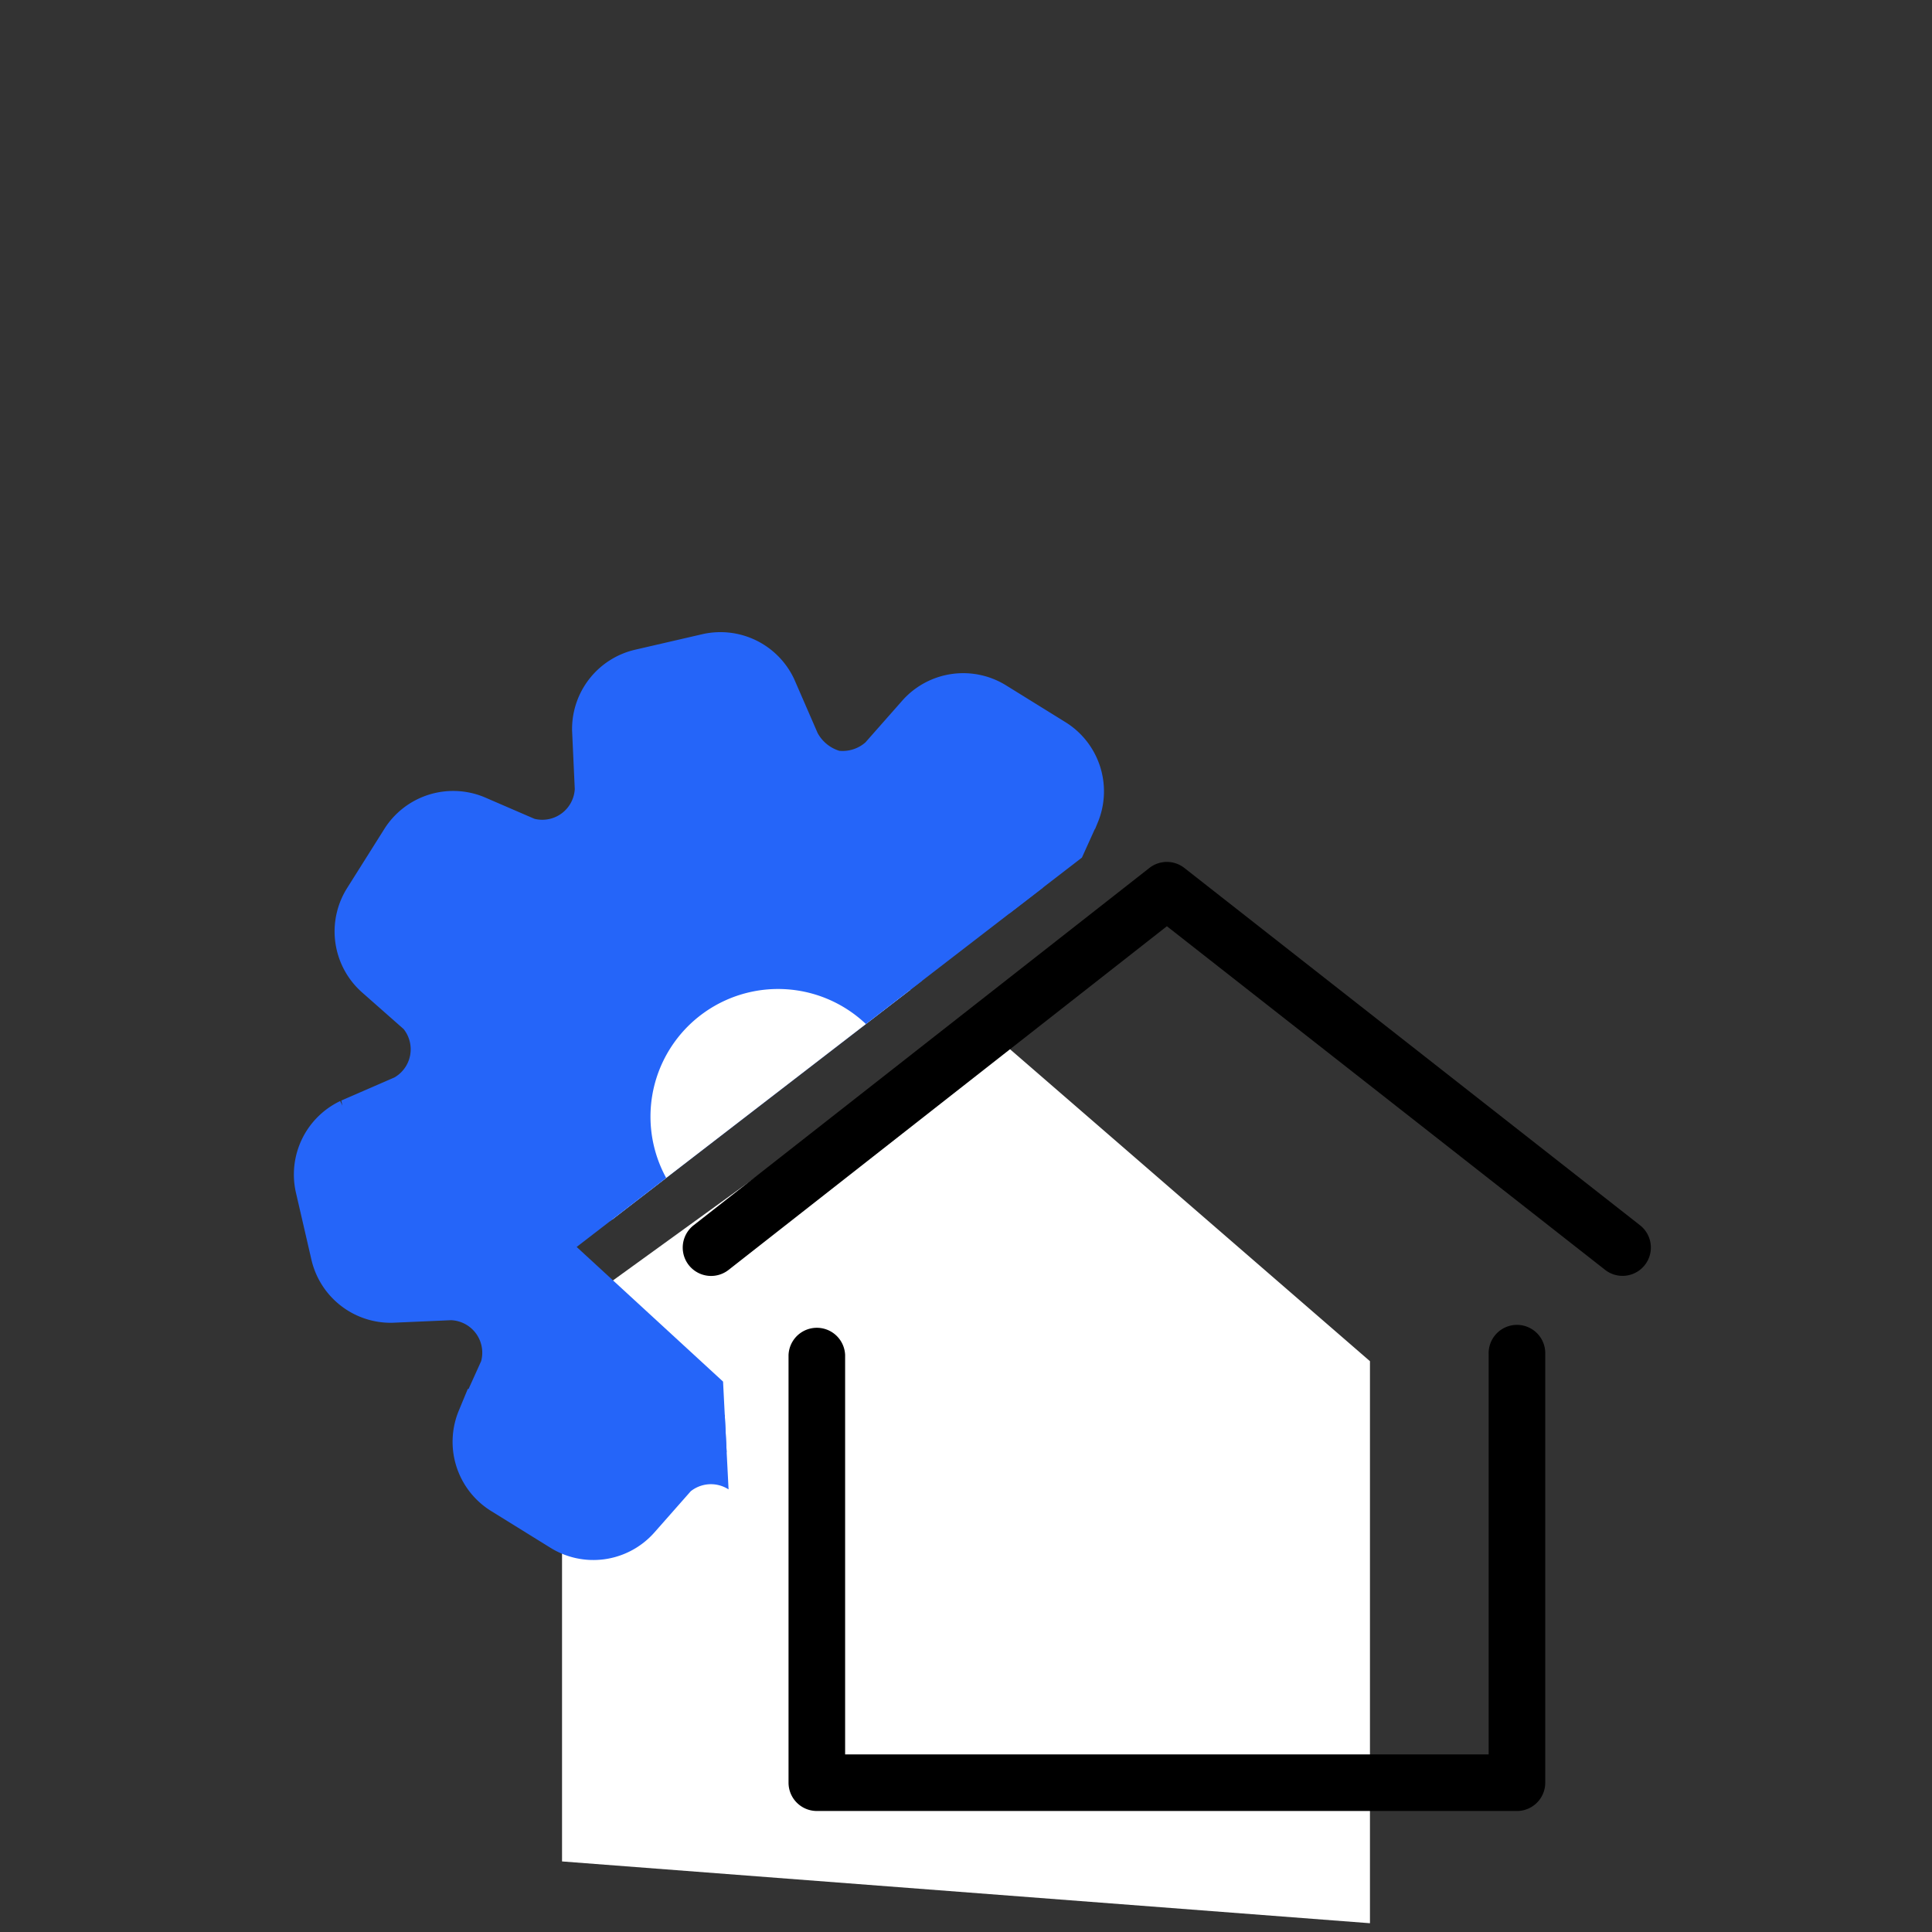 <svg xmlns="http://www.w3.org/2000/svg" xmlns:xlink="http://www.w3.org/1999/xlink" width="55" height="55" viewBox="0 0 55 55">
  <rect x="0" y="0" width="55" height="55" fill="#333333" stroke="none"/>
  <defs>
    <clipPath id="clip-path">
      <path id="Path_24691" data-name="Path 24691" d="M10083.918-7708.57l-19.25,14.833,4.168,3.833.39,7.64-9.753-4.416-6.223-12.569,8.309-11.278,8.853-2.709Z" transform="translate(-10053.249 7713.235)" fill="#fff" stroke="#707070" stroke-width="1"/>
    </clipPath>
  </defs>
  <g id="sp-icon3" transform="translate(-644 -1309)">
    <rect id="Rectangle_5012" data-name="Rectangle 5012" width="55" height="55" transform="translate(644 1309)" fill="#fff" opacity="0"/>
    <path id="Path_42497" data-name="Path 42497" d="M20606.75-7390.509V-7406l11.75-8.5,11.25,9.75v16Z" transform="translate(-19946.75 8752.5)" fill="#fff"/>
    <g id="Group_22360" data-name="Group 22360" transform="translate(2.997 7.8)">
      <g id="Mask_Group_190" data-name="Mask Group 190" transform="translate(646 1317.2)" clip-path="url(#clip-path)">
        <g id="noun_Settings_3398299" transform="matrix(0.974, -0.225, 0.225, 0.974, -1.354, 3.924)">
          <path id="Path_42498" data-name="Path 42498" d="M11.031,22.839H9.289l-1.42,2.193L4.645,22.839V20.9L5.418,19.1l-1.8-1.419H.771L0,14.452l3.613-1.936V10.064L.771,7.871,3.613,4.9l2.709.774L7.869,4.9,8.387,1.29,12.127,0l1.807,3.613h2.193L17.934,1.29,21.16,3.1l-.646,3.871,3.1,4.646L18.58,20.9Z" transform="matrix(0.974, 0.225, -0.225, 0.974, 5.63, 0)" fill="#2565f9"/>
          <circle id="Ellipse_1050" data-name="Ellipse 1050" cx="5.419" cy="5.419" r="5.419" transform="matrix(0.974, 0.225, -0.225, 0.974, 11.247, 9.507)" fill="#fff"/>
          <path id="Path_24690" data-name="Path 24690" d="M24.713,10.606,23.045,10.3A1.926,1.926,0,0,1,21.85,7.434l.958-1.256a1.318,1.318,0,0,0-.154-1.709l-1.39-1.38a1.318,1.318,0,0,0-1.7-.154l-1.339.958a1.988,1.988,0,0,1-1.73.134A2.06,2.06,0,0,1,15.445,2.7L15.136,1.03A1.318,1.318,0,0,0,13.87,0H11.883a1.318,1.318,0,0,0-1.277,1.03L10.3,2.7A1.926,1.926,0,0,1,7.476,3.892l-1.3-.958a1.318,1.318,0,0,0-1.7.154l-1.39,1.38a1.318,1.318,0,0,0-.154,1.709l.958,1.339A1.925,1.925,0,0,1,2.7,10.3l-1.668.309A1.318,1.318,0,0,0,0,11.872V13.86a1.318,1.318,0,0,0,1.03,1.277l1.668.309a1.926,1.926,0,0,1,1.195,2.863l-.958,1.256a1.318,1.318,0,0,0,.154,1.71l1.39,1.38a1.318,1.318,0,0,0,1.7.154l1.339-.958a1.925,1.925,0,0,1,2.78,1.194l.309,1.668a1.318,1.318,0,0,0,1.267,1.03H13.86a1.318,1.318,0,0,0,1.267-1.03l.319-1.668a1.926,1.926,0,0,1,2.863-1.194l1.339.958a1.317,1.317,0,0,0,1.616-.154l1.39-1.38a1.318,1.318,0,0,0,.154-1.71l-.958-1.339a1.925,1.925,0,0,1,1.194-2.78l1.668-.309a1.318,1.318,0,0,0,1.03-1.267V11.883A1.318,1.318,0,0,0,24.713,10.606ZM17.5,12.871a4.634,4.634,0,1,1-4.634-4.634A4.634,4.634,0,0,1,17.5,12.871Z" transform="translate(2.502 2.859)" fill="none" stroke="#2565f9" stroke-width="2"/>
        </g>
      </g>
      <g id="noun_House_2801037_1_" data-name="noun_House_2801037 (1)" transform="translate(660.442 1325.737)">
        <path id="Path_42495" data-name="Path 42495" d="M34,23.053a.8.8,0,0,1-.5-.171L21.025,13.1,8.549,22.882a.806.806,0,1,1-1-1.267L20.528,11.44a.806.806,0,0,1,.993,0L34.493,21.612a.806.806,0,0,1-.5,1.441Z" transform="translate(-7.245 -11.269)"/>
        <path id="Path_42496" data-name="Path 42496" d="M37.316,66.06H17.386a.806.806,0,0,1-.806-.806V53.082a.806.806,0,0,1,1.611,0V64.449H36.511V53.056a.806.806,0,1,1,1.611,0v12.2A.806.806,0,0,1,37.316,66.06Z" transform="translate(-13.571 -39.042)"/>
      </g>
    </g>
  </g>
</svg>
